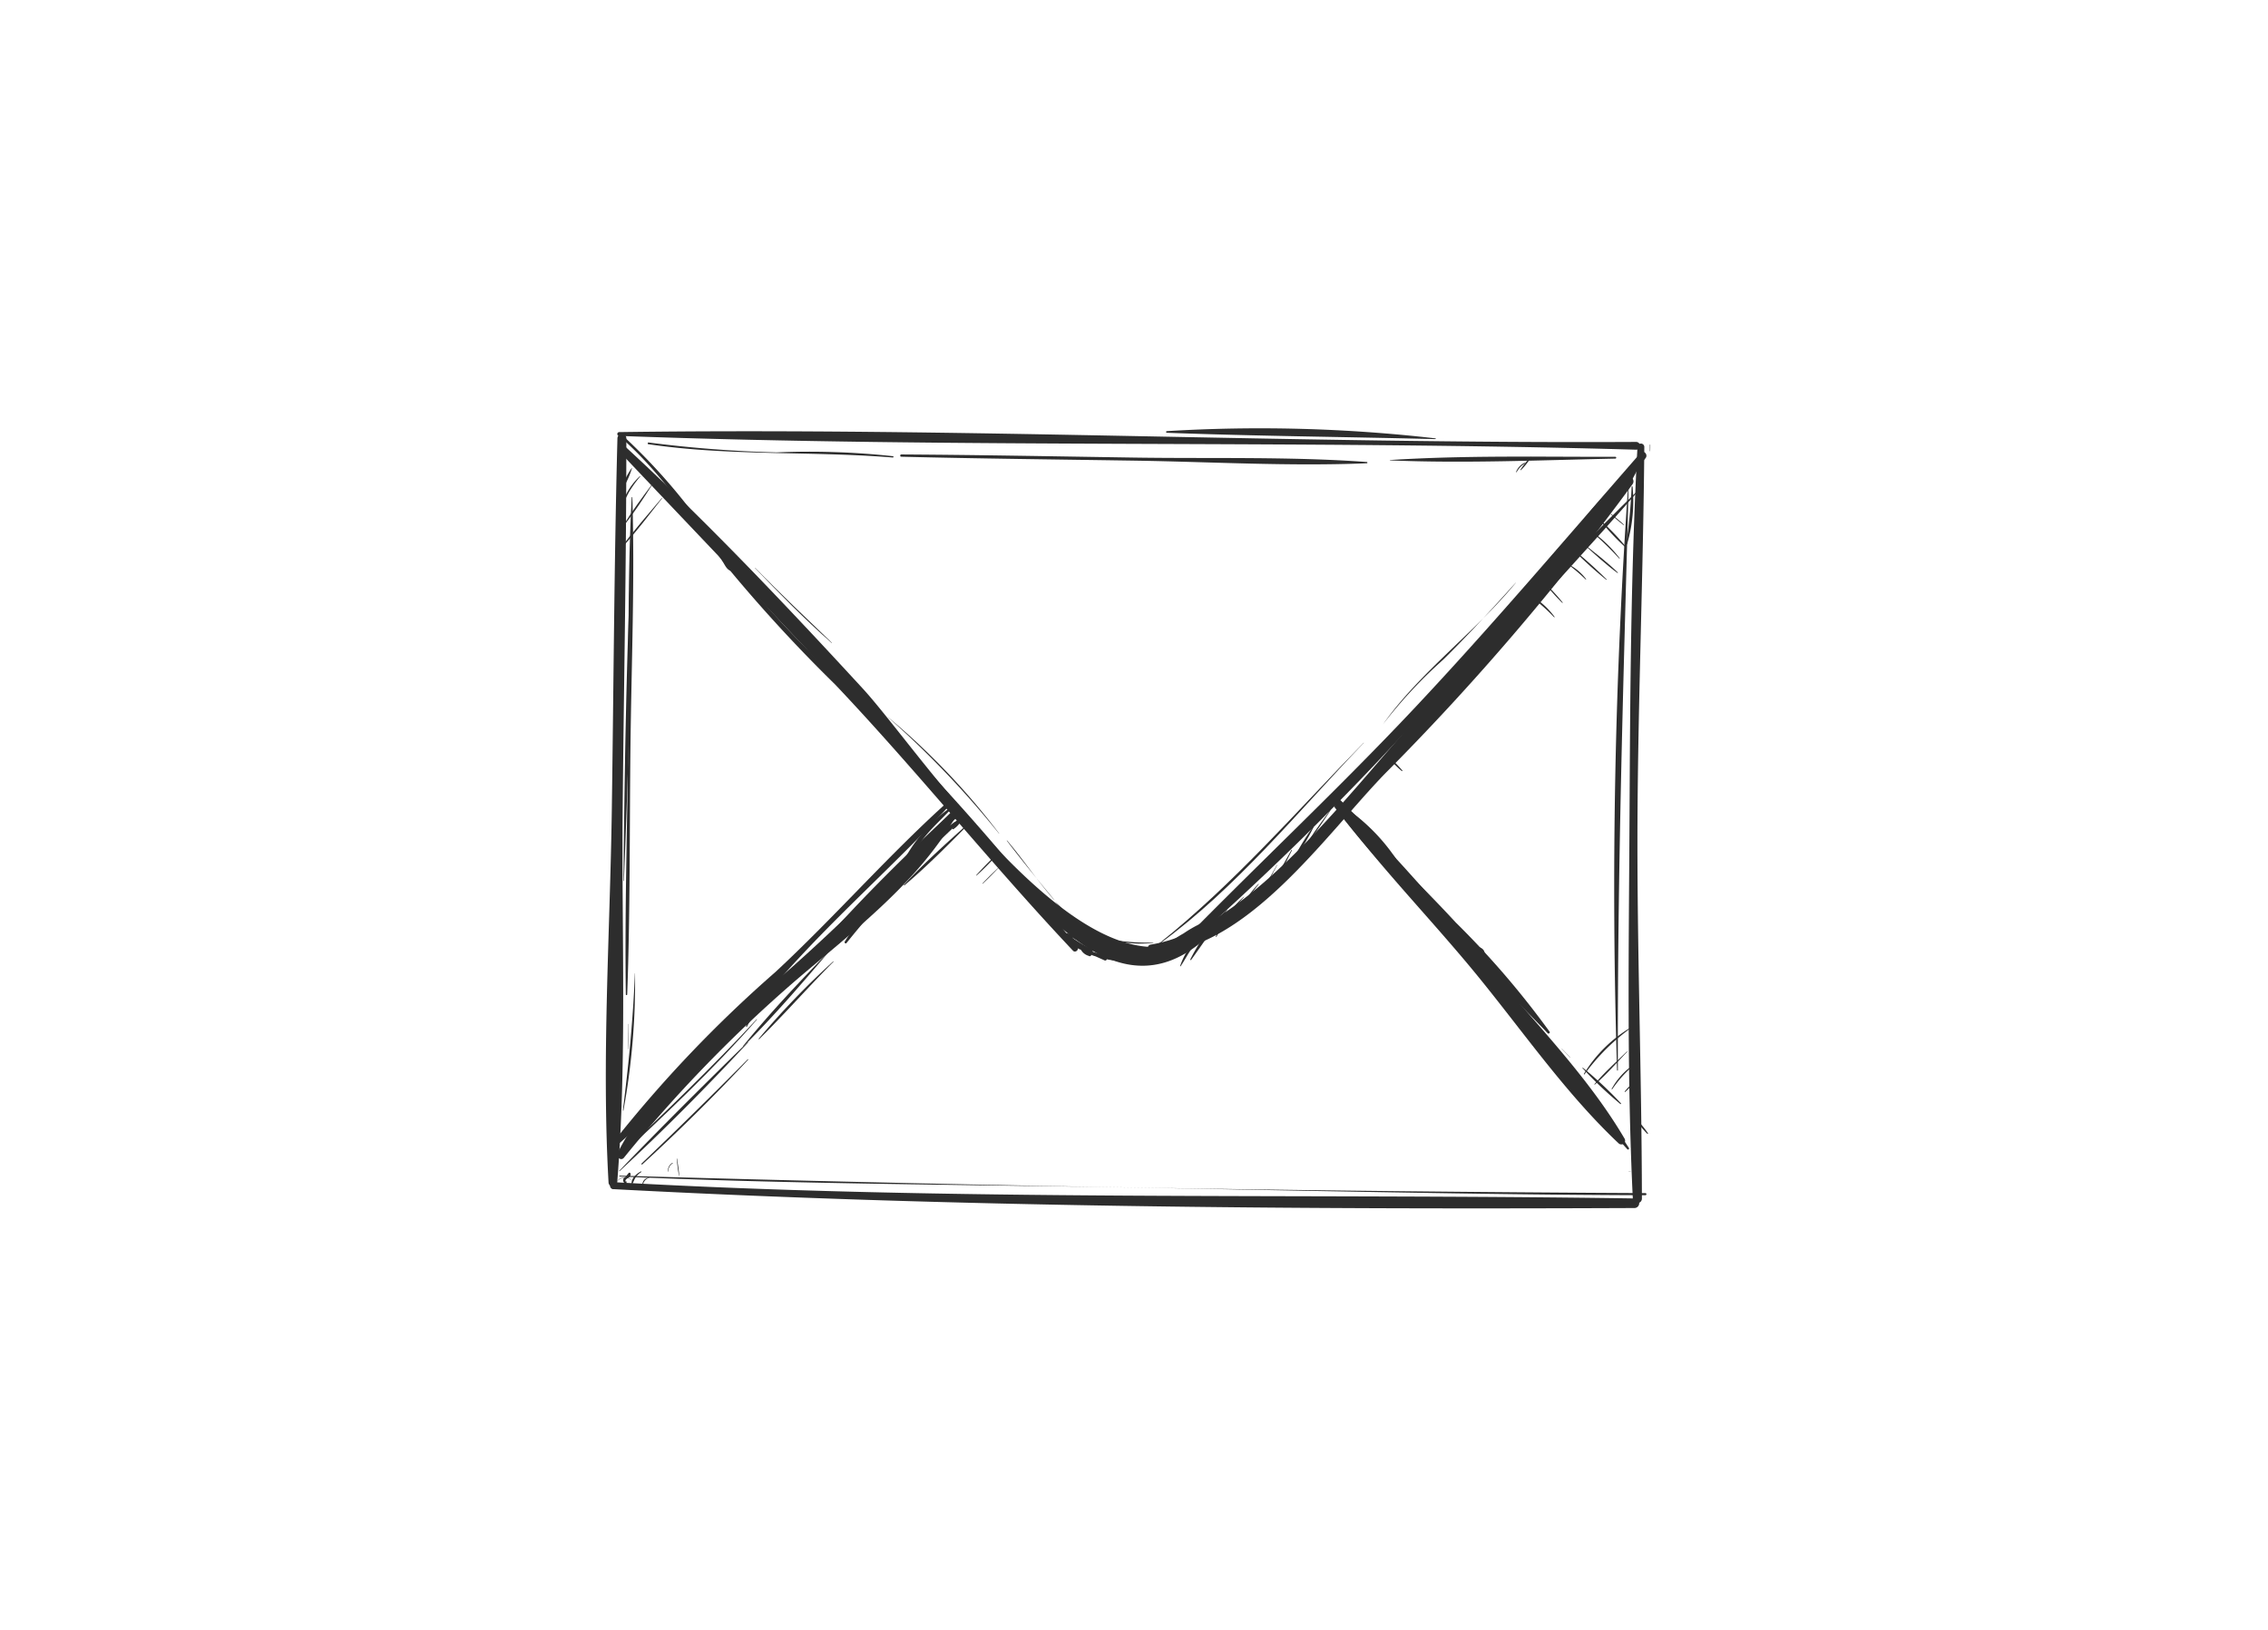 <svg xmlns="http://www.w3.org/2000/svg" xmlns:xlink="http://www.w3.org/1999/xlink" width="128" height="92" viewBox="0 0 128 92">
  <defs>
    <clipPath id="clip-path">
      <rect id="長方形_130" data-name="長方形 130" width="128" height="92" transform="translate(1195 8836)" fill="red" stroke="#707070" stroke-width="1" opacity="0.462"/>
    </clipPath>
    <clipPath id="clip-path-2">
      <rect id="長方形_97" data-name="長方形 97" width="58.951" height="44.04" fill="none"/>
    </clipPath>
  </defs>
  <g id="マスクグループ_22" data-name="マスクグループ 22" transform="translate(-1195 -8836)" clip-path="url(#clip-path)">
    <g id="グループ_95" data-name="グループ 95" transform="translate(1229.191 8860.167)">
      <g id="グループ_94" data-name="グループ 94" transform="translate(0 0)" clip-path="url(#clip-path-2)">
        <path id="パス_571" data-name="パス 571" d="M.656.448c-.184,7-.216,14.008-.318,21.008C.237,28.42-.24,35.511.153,42.465a.245.245,0,0,0,.49,0C1.2,35.523.886,28.422.95,21.458c.066-7,.21-14.009.208-21.008a.251.251,0,0,0-.5,0" transform="translate(0 0.103)" fill="#2d2d2d"/>
        <path id="パス_572" data-name="パス 572" d="M.539.38c19.124.706,38.283.228,57.408.779a.22.22,0,0,0,0-.439C38.816.825,19.675-.1.539.165a.108.108,0,0,0,0,.216" transform="translate(0.217 0.058)" fill="#2d2d2d"/>
        <path id="パス_573" data-name="パス 573" d="M.348,28.792c19.177,1.018,38.438,1.148,57.64,1.066a.271.271,0,0,0,0-.541c-19.22-.288-38.436.169-57.641-.92-.253-.015-.253.382,0,.4" transform="translate(0.079 14.163)" fill="#2d2d2d"/>
        <path id="パス_574" data-name="パス 574" d="M39.015.763c-.379,7.013-.415,14.062-.451,21.082-.036,7.115-.157,14.247.187,21.356a.256.256,0,0,0,.513,0c-.01-7.119-.285-14.237-.249-21.356.036-7.031.328-14.054.385-21.082a.193.193,0,0,0-.385,0" transform="translate(19.21 0.287)" fill="#2d2d2d"/>
        <path id="パス_575" data-name="パス 575" d="M.645.456c2.367,2.1,4,4.735,5.9,7.226a85.063,85.063,0,0,0,6.088,6.623c4.624,4.879,8.822,10.151,13.429,15.031.117.123.345-.042.241-.186A130.385,130.385,0,0,0,13.1,14.322a72.921,72.921,0,0,1-7.08-7.687A33.6,33.6,0,0,0,.752.35C.678.29.572.392.645.456" transform="translate(0.309 0.165)" fill="#2d2d2d"/>
        <path id="パス_576" data-name="パス 576" d="M21.46,29.424A166.117,166.117,0,0,0,35.315,15.847c4.42-4.7,8.814-9.507,12.78-14.6.156-.2-.112-.489-.288-.288-4.257,4.871-8.422,9.8-12.864,14.514s-9.176,9.116-13.676,13.757c-.123.127.06.306.193.193" transform="translate(10.587 0.444)" fill="#2d2d2d"/>
        <path id="パス_577" data-name="パス 577" d="M4.19,4.651a4.568,4.568,0,0,0,.339.638c.1.159.2.391.384.471a.079.079,0,0,0,.117-.067c0-.211-.184-.4-.3-.567a4.6,4.6,0,0,0-.447-.546c-.049-.052-.118.013-.093.07" transform="translate(2.087 2.274)" fill="#2d2d2d"/>
        <path id="パス_578" data-name="パス 578" d="M38.965.848c.078.111-.031.19-.1.261a.067.067,0,0,0,.013.1c.267.15.414-.3.231-.474-.072-.064-.2.021-.141.108" transform="translate(19.373 0.357)" fill="#2d2d2d"/>
        <path id="パス_579" data-name="パス 579" d="M41.1,1.314a22.275,22.275,0,0,0-3.435,3.648A32.4,32.4,0,0,0,34.44,8.877c-.067.106.067.249.175.177a19.052,19.052,0,0,0,3.819-3.709A14.3,14.3,0,0,0,41.2,1.389a.067.067,0,0,0-.1-.075" transform="translate(17.169 0.65)" fill="#2d2d2d"/>
        <path id="パス_580" data-name="パス 580" d="M36.3,5.526a15.075,15.075,0,0,0-1.4,1.3,7.835,7.835,0,0,0-1.151,1.28.047.047,0,0,0,.064.064A8.415,8.415,0,0,0,35.153,6.93,14.465,14.465,0,0,0,36.37,5.577c.03-.042-.031-.076-.066-.051" transform="translate(16.834 2.751)" fill="#2d2d2d"/>
        <path id="パス_581" data-name="パス 581" d="M22.365,19.531c-.486.087-.94.327-1.416.46s-.958.256-1.448.357a.044.044,0,0,0,.012.087,4.364,4.364,0,0,0,2.9-.829c.034-.033,0-.082-.043-.075" transform="translate(9.711 9.741)" fill="#2d2d2d"/>
        <path id="パス_582" data-name="パス 582" d="M19.349,13.976c-3.461,3.086-6.515,6.62-9.916,9.775A72.074,72.074,0,0,0,.286,33.358c-.1.136.1.261.217.168a86.787,86.787,0,0,0,9.483-9.714c3.011-3.38,6.451-6.359,9.493-9.706a.092.092,0,0,0-.13-.13" transform="translate(0.129 6.957)" fill="#2d2d2d"/>
        <path id="パス_583" data-name="パス 583" d="M27.394,14.22c3.542,4.688,8.063,8.616,12.1,12.854.054.055.154-.018.109-.084a48.837,48.837,0,0,0-5.291-6.161A81.516,81.516,0,0,0,27.421,14.2c-.013-.01-.039,0-.027.021" transform="translate(13.662 7.08)" fill="#2d2d2d"/>
        <path id="パス_584" data-name="パス 584" d="M35.994,23.378l.468.483c.006,0,.013,0,.009-.007-.156-.162-.313-.322-.469-.483,0-.006-.012,0-.007.007" transform="translate(17.953 11.655)" fill="#2d2d2d"/>
        <path id="パス_585" data-name="パス 585" d="M36.306,23.71a.008.008,0,0,0,0-.016.008.008,0,0,0,0,.016" transform="translate(18.105 11.817)" fill="#2d2d2d"/>
        <path id="パス_586" data-name="パス 586" d="M36.778,24.108a21.863,21.863,0,0,0,2.139,2.029c.027.018.049-.019.031-.04A21.861,21.861,0,0,0,36.8,24.088c-.013-.012-.033.007-.018.019" transform="translate(18.341 12.012)" fill="#2d2d2d"/>
        <path id="パス_587" data-name="パス 587" d="M38.819,26.124a5.781,5.781,0,0,0,.6.706.025.025,0,0,0,.039-.03,5.689,5.689,0,0,0-.591-.727c-.03-.036-.081.015-.051.051" transform="translate(19.358 12.998)" fill="#2d2d2d"/>
        <path id="パス_588" data-name="パス 588" d="M44.636,2.231C38.712,8.009,33.1,14.316,27.657,20.548c-.034.04.022.1.06.06C33.383,14.537,39.188,8.5,44.65,2.243c.007-.007,0-.021-.013-.012" transform="translate(13.789 1.111)" fill="#2d2d2d"/>
        <path id="パス_589" data-name="パス 589" d="M16.59,17.86a6.263,6.263,0,0,0,5.066,3.426c.033,0,.04-.051.009-.057A7.091,7.091,0,0,1,16.6,17.856l-.007,0" transform="translate(8.275 8.906)" fill="#2d2d2d"/>
        <path id="パス_590" data-name="パス 590" d="M17.509,19.457c.2.1,1.033.71,1.007.493q-.261-.223-.522-.448-.436-.355-.174-.169c.016-.009,1.054.616.719.457a7.443,7.443,0,0,1-1.153-.761c-.075-.055-.169.067-.1.127.2.169.974.976,1.178.884.232-.1-.532-.388-.64-.435s-.19.1-.088.15c.6.271,1.193.532,1.791.8a.092.092,0,0,0,.094-.159,1.662,1.662,0,0,0-.74-.306.093.093,0,0,0-.051.178,6.885,6.885,0,0,0,3.336.285c.064-.012.048-.109-.013-.111-.445-.006-.889.025-1.334,0-.547-.03-1.082-.228-1.619-.261q-.272.241.121.081l-.6-.264-.6-.262a.73.73,0,0,0,.52.568c.084.07.207-.049.121-.121-.157-.132-1.061-.953-1.138-.862-.1.114.98.7,1.126.782a.083.083,0,0,0,.1-.129,3.375,3.375,0,0,0-1.406-.947c-.067-.024-.129.076-.072.123.441.366.869.743,1.3,1.121.064.057.157-.034.094-.094a3.6,3.6,0,0,0-1.23-.8c-.049-.019-.082.06-.036.084" transform="translate(8.611 9.483)" fill="#2d2d2d"/>
        <path id="パス_591" data-name="パス 591" d="M1.191,1.5a4.987,4.987,0,0,0-.64,1.29.023.023,0,0,0,.042.018,4.974,4.974,0,0,0,.61-1.3c0-.007-.007-.012-.012-.006" transform="translate(0.274 0.748)" fill="#2d2d2d"/>
        <path id="パス_592" data-name="パス 592" d="M1.611,1.81A3.722,3.722,0,0,0,.622,3.35a.015.015,0,0,0,.027.012c.154-.243.259-.514.412-.758a6.852,6.852,0,0,1,.568-.775c.01-.012-.006-.03-.018-.018" transform="translate(0.31 0.9)" fill="#2d2d2d"/>
        <path id="パス_593" data-name="パス 593" d="M2.263,2.12C1.72,2.845,1.166,3.588.692,4.36c-.013.021.018.046.033.027.559-.715,1.064-1.494,1.556-2.257.007-.012-.01-.021-.018-.01" transform="translate(0.344 1.054)" fill="#2d2d2d"/>
        <path id="パス_594" data-name="パス 594" d="M2.862,2.634C2.1,3.538,1.3,4.44.6,5.392c-.013.018.016.04.031.024.79-.88,1.515-1.836,2.247-2.765.009-.012-.006-.027-.015-.016" transform="translate(0.297 1.312)" fill="#2d2d2d"/>
        <path id="パス_595" data-name="パス 595" d="M1.137,4.121C.837,10.563.721,17.046.666,23.5c0,.015.022.015.024,0,.255-6.443.454-12.925.465-19.375a.009.009,0,0,0-.018,0" transform="translate(0.332 2.05)" fill="#2d2d2d"/>
        <path id="パス_596" data-name="パス 596" d="M38.73,2.221a28.6,28.6,0,0,1-.309,3.221c0,.033.046.036.055.007a8.571,8.571,0,0,0,.31-3.228.028.028,0,0,0-.057,0" transform="translate(19.163 1.094)" fill="#2d2d2d"/>
        <path id="パス_597" data-name="パス 597" d="M38.765,2.054a327.812,327.812,0,0,0-.638,33.169.023.023,0,0,0,.046,0c-.036-11.077.319-22.1.614-33.169a.011.011,0,1,0-.022,0" transform="translate(18.945 1.018)" fill="#2d2d2d"/>
        <path id="パス_598" data-name="パス 598" d="M38.205,24.9a0,0,0,1,0,0-.009,0,0,0,0,0,0,.009" transform="translate(19.054 12.414)" fill="#2d2d2d"/>
        <path id="パス_599" data-name="パス 599" d="M1.091,2.617C.844,7.278.934,11.975.886,16.642S.693,26,.759,30.668a.039.039,0,0,0,.078,0c.171-4.669.129-9.352.184-14.026s.25-9.361.106-14.026a.018.018,0,0,0-.036,0" transform="translate(0.37 1.296)" fill="#2d2d2d"/>
        <path id="パス_600" data-name="パス 600" d="M.854,22.44c0,.475-.01.95,0,1.427a.006.006,0,0,0,.012,0c.007-.477,0-.952,0-1.427a0,0,0,1,0-.009,0" transform="translate(0.423 11.19)" fill="#2d2d2d"/>
        <path id="パス_601" data-name="パス 601" d="M.525,28.2c9.694.432,19.406.454,29.108.626,9.6.169,19.193.4,28.792.432a.061.061,0,0,0,0-.121Q29.486,29,.525,28.152a.022.022,0,0,0,0,.043" transform="translate(0.251 14.041)" fill="#2d2d2d"/>
        <path id="パス_602" data-name="パス 602" d="M1.255,28.385a.538.538,0,0,0-.835.06l.007.006a.551.551,0,0,1,.821-.06l.006-.006" transform="translate(0.209 14.073)" fill="#2d2d2d"/>
        <path id="パス_603" data-name="パス 603" d="M.724,28.466c.111-.106.22-.21.325-.322l-.1-.027c.028.109-.2.16-.252.228a.2.2,0,0,0-.028.2c.031.087.145.147.181.031A.029.029,0,0,0,.8,28.547c-.007.007-.009-.015-.012-.022-.025-.052.028-.1.064-.132s.1-.055.142-.094a.191.191,0,0,0,.072-.214.061.061,0,0,0-.1-.027c-.1.118-.2.243-.291.367-.025.031.025.067.052.042" transform="translate(0.325 13.984)" fill="#2d2d2d"/>
        <path id="パス_604" data-name="パス 604" d="M1.495,27.995c-.25.126-.552.393-.523.7a.021.021,0,0,0,.039.012c.064-.111.1-.235.171-.346a1.042,1.042,0,0,1,.336-.331.022.022,0,0,0-.022-.037" transform="translate(0.484 13.961)" fill="#2d2d2d"/>
        <path id="パス_605" data-name="パス 605" d="M1.766,28.227a.405.405,0,0,0-.382.484.013.013,0,0,0,.025,0,.466.466,0,0,1,.358-.469.006.006,0,0,0,0-.012" transform="translate(0.686 14.078)" fill="#2d2d2d"/>
        <path id="パス_606" data-name="パス 606" d="M27.9,14.363a25.465,25.465,0,0,0,1.9,1.784.022.022,0,0,0,.03-.031,24.848,24.848,0,0,0-1.893-1.791.028.028,0,0,0-.039.039" transform="translate(13.91 7.14)" fill="#2d2d2d"/>
        <path id="パス_607" data-name="パス 607" d="M29.42,12.364a7,7,0,0,0,.832.841c.018.013.045-.013.031-.031a6.888,6.888,0,0,0-.838-.835.018.018,0,0,0-.025.025" transform="translate(14.671 6.151)" fill="#2d2d2d"/>
        <path id="パス_608" data-name="パス 608" d="M34.737,6.29a9.741,9.741,0,0,1,1.458,1.26c.013.013.037,0,.027-.019A4.31,4.31,0,0,0,34.755,6.26a.018.018,0,0,0-.018.03" transform="translate(17.322 3.12)" fill="#2d2d2d"/>
        <path id="パス_609" data-name="パス 609" d="M35.3,5.8c.346.4.691.814,1.076,1.184.012.013.031-.007.021-.022-.333-.417-.707-.8-1.075-1.184A.016.016,0,1,0,35.3,5.8" transform="translate(17.603 2.876)" fill="#2d2d2d"/>
        <path id="パス_610" data-name="パス 610" d="M36.258,5.159a9.407,9.407,0,0,1,.959.821c.01.012.036,0,.024-.021a2.874,2.874,0,0,0-.971-.821.012.012,0,1,0-.012.021" transform="translate(18.082 2.561)" fill="#2d2d2d"/>
        <path id="パス_611" data-name="パス 611" d="M36.426,4.59A23.907,23.907,0,0,0,38.3,6.284c.013.01.028-.01.018-.022a24.2,24.2,0,0,0-1.879-1.689c-.012-.01-.03.006-.016.018" transform="translate(18.166 2.278)" fill="#2d2d2d"/>
        <path id="パス_612" data-name="パス 612" d="M36.808,4.366c.625.559,1.251,1.144,1.927,1.64.015.01.034-.013.021-.027-.6-.585-1.28-1.1-1.935-1.626-.009-.007-.022,0-.013.013" transform="translate(18.358 2.169)" fill="#2d2d2d"/>
        <path id="パス_613" data-name="パス 613" d="M37.116,3.908a17.406,17.406,0,0,1,1.568,1.515c.012.013.034,0,.024-.018a7.384,7.384,0,0,0-1.577-1.517c-.012-.007-.025.01-.015.019" transform="translate(18.511 1.938)" fill="#2d2d2d"/>
        <path id="パス_614" data-name="パス 614" d="M37.522,3.584a13.251,13.251,0,0,0,1.337,1.4c.013.012.04,0,.027-.021a13.436,13.436,0,0,0-1.331-1.41.023.023,0,0,0-.033.033" transform="translate(18.712 1.767)" fill="#2d2d2d"/>
        <path id="パス_615" data-name="パス 615" d="M37.846,3.256c.234.2.465.415.715.6.013.01.03-.012.018-.022-.223-.214-.472-.4-.712-.6-.015-.01-.036.009-.021.021" transform="translate(18.874 1.611)" fill="#2d2d2d"/>
        <path id="パス_616" data-name="パス 616" d="M8.333,22.266C5.785,25.011,3.093,27.594.367,30.16c-.036.033.018.087.054.054,2.726-2.555,5.468-5.115,7.929-7.932.01-.01-.006-.028-.016-.016" transform="translate(0.177 11.103)" fill="#2d2d2d"/>
        <path id="パス_617" data-name="パス 617" d="M7.748,23.127C5.3,25.51,2.874,27.927.507,30.387c-.012.012.006.03.019.019,2.5-2.316,4.923-4.762,7.245-7.256a.017.017,0,0,0-.024-.024" transform="translate(0.251 11.532)" fill="#2d2d2d"/>
        <path id="パス_618" data-name="パス 618" d="M7.342,23.771q-2.956,2.988-5.994,5.887c-.03.028.015.073.045.045,2.064-1.891,4.063-3.862,5.973-5.908a.017.017,0,0,0-.024-.024" transform="translate(0.668 11.853)" fill="#2d2d2d"/>
        <path id="パス_619" data-name="パス 619" d="M15.539,14.431c-2.578,2.389-5.118,4.9-7.449,7.528a.016.016,0,0,0,.024.022c2.5-2.488,4.962-5.021,7.471-7.5.031-.03-.015-.076-.046-.046" transform="translate(4.033 7.193)" fill="#2d2d2d"/>
        <path id="パス_620" data-name="パス 620" d="M15.005,14.825C13.09,16.6,11.144,18.446,9.4,20.391a.023.023,0,0,0,.031.033c1.953-1.74,3.8-3.678,5.587-5.587.007-.007,0-.019-.012-.012" transform="translate(4.684 7.392)" fill="#2d2d2d"/>
        <path id="パス_621" data-name="パス 621" d="M15.069,14.764c-1.3,1.177-2.647,2.361-3.84,3.647a.022.022,0,0,0,.031.031c1.341-1.13,2.59-2.415,3.828-3.659.013-.012-.006-.031-.019-.019" transform="translate(5.598 7.362)" fill="#2d2d2d"/>
        <path id="パス_622" data-name="パス 622" d="M15.133,16.036a16.463,16.463,0,0,0-1.181,1.2c-.01.013.006.03.018.019a16.487,16.487,0,0,0,1.184-1.195c.012-.013-.007-.034-.021-.021" transform="translate(6.957 7.996)" fill="#2d2d2d"/>
        <path id="パス_623" data-name="パス 623" d="M15.143,16.517c-.327.306-.65.617-.958.944a.011.011,0,0,0,.015.015c.328-.306.641-.628.949-.953l-.006-.006" transform="translate(7.074 8.238)" fill="#2d2d2d"/>
        <path id="パス_624" data-name="パス 624" d="M23.066,18.911a4.364,4.364,0,0,0-1.44,2.02c-.006.018.021.028.03.013.219-.327.4-.676.626-1a10.677,10.677,0,0,1,.832-.989.034.034,0,0,0-.048-.048" transform="translate(10.786 9.427)" fill="#2d2d2d"/>
        <path id="パス_625" data-name="パス 625" d="M24.084,18.128a10.072,10.072,0,0,0-2.073,2.819.027.027,0,0,0,.046.028c.685-.947,1.317-1.909,2.041-2.831.009-.012,0-.027-.015-.016" transform="translate(10.977 9.04)" fill="#2d2d2d"/>
        <path id="パス_626" data-name="パス 626" d="M24.55,17.65a5.977,5.977,0,0,0-1.578,2.244c-.009.021.024.033.033.015a11.1,11.1,0,0,1,1.557-2.247c.007-.007,0-.019-.012-.012" transform="translate(11.457 8.802)" fill="#2d2d2d"/>
        <path id="パス_627" data-name="パス 627" d="M24.979,17.169a5.528,5.528,0,0,0-1.217,1.9c-.006.015.019.025.027.01a9.283,9.283,0,0,1,1.205-1.891.011.011,0,1,0-.015-.015" transform="translate(11.852 8.561)" fill="#2d2d2d"/>
        <path id="パス_628" data-name="パス 628" d="M25.627,16.451c-.358.631-.728,1.26-1.06,1.908a.012.012,0,0,0,.021.012c.372-.625.707-1.272,1.052-1.912,0-.009-.009-.016-.013-.007" transform="translate(12.253 8.203)" fill="#2d2d2d"/>
        <path id="パス_629" data-name="パス 629" d="M26.158,15.891c-.354.634-.722,1.263-1.024,1.926a.019.019,0,0,0,.033.019c.379-.62.694-1.28,1.021-1.927.01-.021-.019-.037-.03-.018" transform="translate(12.536 7.921)" fill="#2d2d2d"/>
        <path id="パス_630" data-name="パス 630" d="M27.025,15.026a16.789,16.789,0,0,0-1.207,2.01.025.025,0,0,0,.043.025,16.4,16.4,0,0,0,1.2-2.011.024.024,0,0,0-.04-.024" transform="translate(12.876 7.488)" fill="#2d2d2d"/>
        <path id="パス_631" data-name="パス 631" d="M27.66,14.4c-.4.547-.817,1.1-1.177,1.673-.01.018.015.039.028.022.42-.537.794-1.114,1.171-1.682.009-.015-.012-.027-.022-.013" transform="translate(13.208 7.177)" fill="#2d2d2d"/>
        <path id="パス_632" data-name="パス 632" d="M27.9,14.306a6.16,6.16,0,0,0-.731.824c-.015.021.016.042.034.027a6.2,6.2,0,0,0,.74-.808c.024-.03-.015-.072-.043-.043" transform="translate(13.549 7.13)" fill="#2d2d2d"/>
        <path id="パス_633" data-name="パス 633" d="M1.32,20.537c-.1,2.6-.354,5.153-.677,7.735,0,.018.028.022.031,0a40,40,0,0,0,.655-7.74,0,0,0,0,0-.009,0" transform="translate(0.32 10.241)" fill="#2d2d2d"/>
        <path id="パス_634" data-name="パス 634" d="M39.614,22.518a7.774,7.774,0,0,0-2.783,2.7c-.01.019.018.045.033.025a11.7,11.7,0,0,1,2.758-2.713c.007,0,0-.016-.007-.012" transform="translate(18.369 11.231)" fill="#2d2d2d"/>
        <path id="パス_635" data-name="パス 635" d="M39.064,23.475c-.617.6-1.277,1.192-1.836,1.849a.016.016,0,0,0,.022.022c.652-.567,1.233-1.233,1.83-1.855.009-.01-.006-.027-.016-.016" transform="translate(18.567 11.707)" fill="#2d2d2d"/>
        <path id="パス_636" data-name="パス 636" d="M39.2,23.939a3.879,3.879,0,0,0-1.323,1.419c-.012.022.016.037.031.018a6.867,6.867,0,0,1,1.3-1.425c.006,0,0-.016-.007-.012" transform="translate(18.891 11.939)" fill="#2d2d2d"/>
        <path id="パス_637" data-name="パス 637" d="M38.837,24.658a4.659,4.659,0,0,0-.469.489c-.013.018.015.036.03.024a4.6,4.6,0,0,0,.468-.484c.018-.018-.01-.046-.028-.028" transform="translate(19.135 12.295)" fill="#2d2d2d"/>
        <path id="パス_638" data-name="パス 638" d="M34.865,22.93c1.923,2.026,3.531,4.3,5.4,6.355.045.048.12-.013.09-.069A28.587,28.587,0,0,0,34.895,22.9a.021.021,0,0,0-.03.03" transform="translate(17.387 11.419)" fill="#2d2d2d"/>
        <path id="パス_639" data-name="パス 639" d="M38.517,27.994c.04,0,.079,0,.118,0,.006,0,.006-.007,0-.007-.039,0-.078,0-.118,0a.005.005,0,1,0,0,.01" transform="translate(19.209 13.957)" fill="#2d2d2d"/>
        <path id="パス_640" data-name="パス 640" d="M23.2,18.62a7.318,7.318,0,0,0-1.1.62,6.552,6.552,0,0,0-1.045.724c-.034.031,0,.1.049.084a6.632,6.632,0,0,0,1.093-.635,7.3,7.3,0,0,0,1.033-.737c.022-.021,0-.069-.033-.055" transform="translate(10.498 9.285)" fill="#2d2d2d"/>
        <path id="パス_641" data-name="パス 641" d="M24.419,18.635c-1.713,1.662-3.548,1.623-5.79,1.574a.044.044,0,0,0-.01.087c1.951.415,4.685.282,5.835-1.634a.022.022,0,0,0-.034-.027" transform="translate(9.271 9.291)" fill="#2d2d2d"/>
        <path id="パス_642" data-name="パス 642" d="M1.612.637c4.6.679,9.189.379,13.8.751.04,0,.051-.066.01-.073A43.686,43.686,0,0,0,8.85,1.1,69.754,69.754,0,0,1,1.626.541c-.054-.006-.067.088-.013.1" transform="translate(0.787 0.269)" fill="#2d2d2d"/>
        <path id="パス_643" data-name="パス 643" d="M11.149,1.12c4.378.106,8.756.153,13.134.22s8.775.33,13.135.148a.036.036,0,0,0,0-.072c-4.352-.313-8.771-.183-13.134-.249S15.527,1.016,11.149.991a.064.064,0,0,0,0,.129" transform="translate(5.529 0.494)" fill="#2d2d2d"/>
        <path id="パス_644" data-name="パス 644" d="M29.531,1.284c4.216.178,8.5-.013,12.719-.1a.048.048,0,0,0,0-.1c-4.221.006-8.507-.09-12.719.181a.008.008,0,0,0,0,.016" transform="translate(14.725 0.535)" fill="#2d2d2d"/>
        <path id="パス_645" data-name="パス 645" d="M9.383,19.555c-.754.868-1.506,1.734-2.322,2.546-.537.532-1.605,1.145-1.778,1.912-.006.027.034.048.046.021.4-.883,1.563-1.611,2.235-2.317a22.587,22.587,0,0,0,1.827-2.157l-.009-.006" transform="translate(2.635 9.753)" fill="#2d2d2d"/>
        <path id="パス_646" data-name="パス 646" d="M10.034,19.694c-1.671,1.722-3.353,3.5-4.868,5.366a.015.015,0,0,0,.022.021c1.7-1.694,3.3-3.546,4.852-5.381l-.006-.006" transform="translate(2.575 9.822)" fill="#2d2d2d"/>
        <path id="パス_647" data-name="パス 647" d="M9.96,20.085a45.22,45.22,0,0,0-4.2,4.36c-.015.018.007.043.025.025,1.436-1.415,2.767-2.938,4.192-4.367.012-.012-.007-.03-.019-.018" transform="translate(2.871 10.016)" fill="#2d2d2d"/>
        <path id="パス_648" data-name="パス 648" d="M13.987,14.214a8.668,8.668,0,0,0-2.7,2.923c-.034.064.052.141.106.081.438-.492.8-1.046,1.244-1.541s.934-.938,1.376-1.43c.015-.016,0-.046-.025-.033" transform="translate(5.626 7.087)" fill="#2d2d2d"/>
        <path id="パス_649" data-name="パス 649" d="M14.118,14.285A12.367,12.367,0,0,0,11.7,17a.051.051,0,0,0,.079.061,17.235,17.235,0,0,0,1.187-1.367c.4-.456.808-.9,1.2-1.358a.033.033,0,0,0-.046-.048" transform="translate(5.83 7.12)" fill="#2d2d2d"/>
        <path id="パス_650" data-name="パス 650" d="M14.218,14.42a5.929,5.929,0,0,0-2.281,2.409c-.019.046.049.082.081.048.369-.406.653-.883,1.027-1.29a11.264,11.264,0,0,1,1.205-1.126c.022-.018-.007-.057-.031-.04" transform="translate(5.952 7.19)" fill="#2d2d2d"/>
        <path id="パス_651" data-name="パス 651" d="M13.786,14.6c-.138.117-.274.232-.406.355a1.377,1.377,0,0,0-.325.354.038.038,0,0,0,.051.051,1.333,1.333,0,0,0,.351-.33c.121-.132.235-.271.351-.409a.015.015,0,0,0-.021-.021" transform="translate(6.509 7.277)" fill="#2d2d2d"/>
        <path id="パス_652" data-name="パス 652" d="M15.706,14.594A25.67,25.67,0,0,0,9,21.713c-.037.06.054.135.1.076a63.436,63.436,0,0,1,6.676-7.109c.046-.042-.013-.123-.066-.087" transform="translate(4.483 7.274)" fill="#2d2d2d"/>
        <path id="パス_653" data-name="パス 653" d="M27.737,14.288c.483.507,1.016.964,1.511,1.458s.944,1.039,1.452,1.518c.034.033.1-.01.069-.052a10.937,10.937,0,0,0-2.992-2.977c-.031-.021-.066.025-.04.052" transform="translate(13.83 7.097)" fill="#2d2d2d"/>
        <path id="パス_654" data-name="パス 654" d="M4.447,4.379a36,36,0,0,0,6.206,6.872c.015.013.037-.009.022-.022A87.408,87.408,0,0,1,4.466,4.364c-.009-.01-.027,0-.019.015" transform="translate(2.217 2.174)" fill="#2d2d2d"/>
        <path id="パス_655" data-name="パス 655" d="M8.669,9.089a21.118,21.118,0,0,1,3.3,3.546C13,13.815,14.018,15,15.052,16.177c.01.012.027,0,.016-.016-1.145-1.323-2.307-2.632-3.453-3.955A14.717,14.717,0,0,0,8.67,9.086v0" transform="translate(4.324 4.531)" fill="#2d2d2d"/>
        <path id="パス_656" data-name="パス 656" d="M35.028,1.086a3.759,3.759,0,0,0-.586.724.017.017,0,0,0,.025.021,3.854,3.854,0,0,0,.577-.731c.006-.01-.009-.022-.016-.013" transform="translate(17.178 0.54)" fill="#2d2d2d"/>
        <path id="パス_657" data-name="パス 657" d="M34.746,1.309a.941.941,0,0,0-.468.508c-.007.018.022.03.031.013a1.2,1.2,0,0,1,.459-.483.023.023,0,0,0-.022-.039" transform="translate(17.097 0.651)" fill="#2d2d2d"/>
        <path id="パス_658" data-name="パス 658" d="M36.744,5.829c-1.331,1.476-2.666,2.938-4.083,4.334a26.931,26.931,0,0,0-3.395,3.645l0,0c2.086-2.948,5.177-5.175,7.483-7.972.006-.007,0-.018-.01-.01" transform="translate(14.598 2.905)" fill="#2d2d2d"/>
        <path id="パス_659" data-name="パス 659" d="M32.373,11.849c-3.754,3.831-7.32,7.966-11.526,11.313-.015.012,0,.036.019.025,4.3-3.123,7.852-7.507,11.514-11.331.006,0,0-.012-.007-.007" transform="translate(10.396 5.909)" fill="#2d2d2d"/>
        <path id="パス_660" data-name="パス 660" d="M5.617,5.27C7.009,6.726,8.432,8.169,9.942,9.5c.007.006.019,0,.012-.012-1.457-1.4-2.923-2.78-4.33-4.23l-.007.007" transform="translate(2.802 2.624)" fill="#2d2d2d"/>
        <path id="パス_661" data-name="パス 661" d="M4.352,4.4A18.337,18.337,0,0,0,7.811,8.559a.022.022,0,0,0,.031-.031C6.659,7.162,5.556,5.743,4.391,4.366c-.019-.021-.052.006-.039.03" transform="translate(2.169 2.173)" fill="#2d2d2d"/>
        <path id="パス_662" data-name="パス 662" d="M10.625,10.89a52.711,52.711,0,0,1,6.263,6.565c0,.006.013,0,.009-.006a39.971,39.971,0,0,0-6.268-6.563l0,0" transform="translate(5.3 5.429)" fill="#2d2d2d"/>
        <path id="パス_663" data-name="パス 663" d="M15.1,15.543c.844,1.106,1.728,2.188,2.614,3.261a7.219,7.219,0,0,0,2.533,2.181c.015.006.027-.013.012-.021-2.2-1.133-3.579-3.6-5.144-5.432-.007-.007-.021,0-.015.01" transform="translate(7.532 7.745)" fill="#2d2d2d"/>
        <path id="パス_664" data-name="パス 664" d="M21.287,19.412a12.006,12.006,0,0,1-2.022-.115.019.019,0,0,0,0,.036,6.389,6.389,0,0,0,2.026.1c.013,0,.015-.022,0-.022" transform="translate(9.6 9.624)" fill="#2d2d2d"/>
        <path id="パス_665" data-name="パス 665" d="M2.669,27.521c.034.318.067.638.129.952a.008.008,0,0,0,.016,0c-.024-.319-.075-.637-.123-.953,0-.012-.024-.009-.022,0" transform="translate(1.331 13.721)" fill="#2d2d2d"/>
        <path id="パス_666" data-name="パス 666" d="M2.591,27.672a.5.5,0,0,0-.25.483.011.011,0,1,0,.022,0,.505.505,0,0,1,.244-.456.016.016,0,0,0-.016-.027" transform="translate(1.167 13.8)" fill="#2d2d2d"/>
        <path id="パス_667" data-name="パス 667" d="M39.315.631c0,.118,0,.238,0,.357a.008.008,0,0,0,.016,0c.007-.118.006-.238.006-.357a.014.014,0,0,0-.027,0" transform="translate(19.609 0.308)" fill="#2d2d2d"/>
        <path id="パス_668" data-name="パス 668" d="M21.139.261C26.183.451,31.256.491,36.3.619c.027,0,.025-.037,0-.042A86.732,86.732,0,0,0,21.139.169a.046.046,0,0,0,0,.091" transform="translate(10.521 0)" fill="#2d2d2d"/>
        <path id="パス_669" data-name="パス 669" d="M32.464,20.225c.046.067.091.136.138.2a.353.353,0,0,0,.6,0c.045-.067.091-.136.138-.2.638-.937-1.509-.94-.875,0" transform="translate(16.133 9.737)" fill="#2d2d2d"/>
        <path id="パス_670" data-name="パス 670" d="M27.451,14.336c2.311,3.152,5.07,6,7.579,9,2.777,3.323,5.312,7.092,8.459,10.057a.216.216,0,0,0,.339-.261c-1.962-3.339-4.8-6.275-7.3-9.229a115.805,115.805,0,0,0-8.706-9.851c-.186-.175-.537.06-.37.286" transform="translate(13.67 6.976)" fill="#2d2d2d"/>
        <path id="パス_671" data-name="パス 671" d="M19.285,14.478c-3.315,3.384-6.532,6.65-10.133,9.753-3.185,2.744-6.75,5.677-8.7,9.481-.109.216.183.486.355.276a78.424,78.424,0,0,1,9.73-10.036c3.2-2.74,6.921-5.536,9.02-9.264a.174.174,0,0,0-.271-.21" transform="translate(0.213 7.195)" fill="#2d2d2d"/>
        <path id="パス_672" data-name="パス 672" d="M.579,1.058C7.967,8.864,15.405,16.536,22.425,24.685c2.744,3.186,6.551,7.443,10.785,4.1.247-.195-.069-.583-.331-.43-6.2,3.629-15.38-10.454-18.637-14C9.942,9.686,5.563,5.054.891.748a.22.22,0,0,0-.312.31" transform="translate(0.257 0.341)" fill="#2d2d2d"/>
        <path id="パス_673" data-name="パス 673" d="M20.644,28.744c5.259-.048,9.787-6.656,13.149-10.126A142.926,142.926,0,0,0,47.766,2.28c.216-.3-.276-.688-.519-.4-3.781,4.456-7.4,9.017-11.383,13.3-3.744,4.033-9.627,12.191-15.285,13.083-.274.043-.2.481.064.478" transform="translate(10.178 0.886)" fill="#2d2d2d"/>
      </g>
    </g>
  </g>
</svg>
